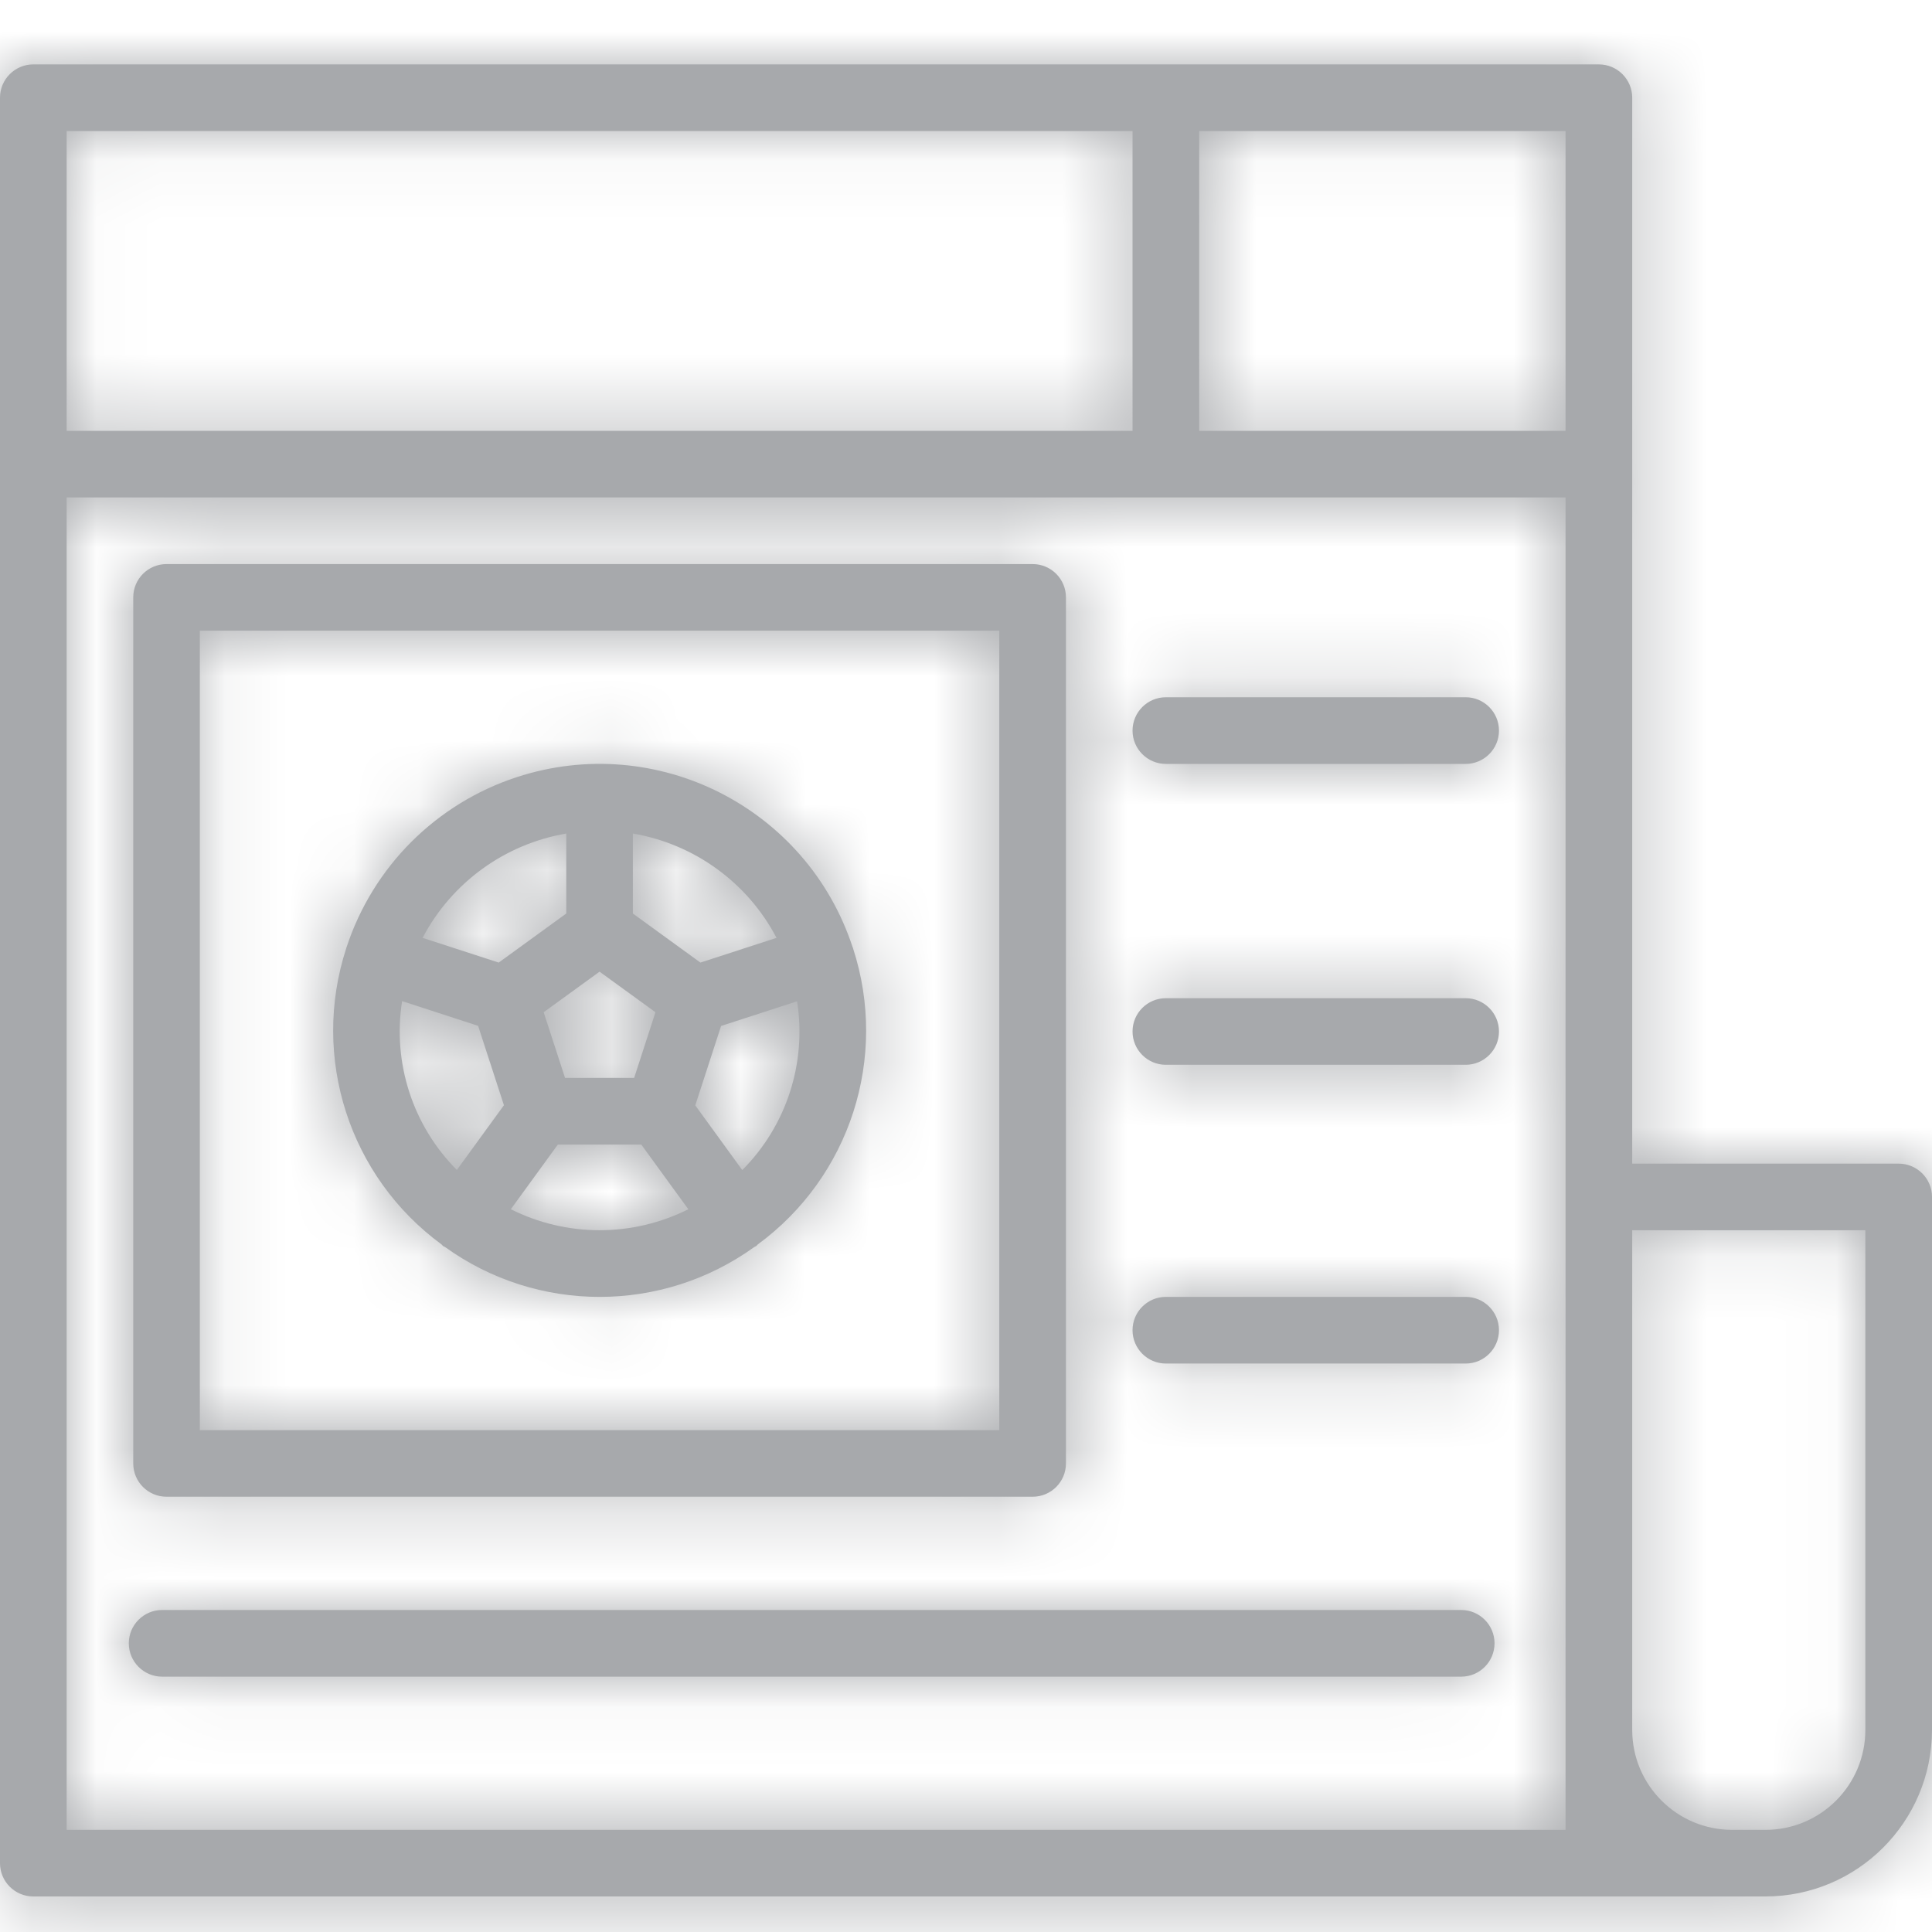 <?xml version="1.0" encoding="UTF-8"?>
<svg width="30px" height="30px" viewBox="0 0 30 30" version="1.1" xmlns="http://www.w3.org/2000/svg" xmlns:xlink="http://www.w3.org/1999/xlink">
    <!-- Generator: Sketch 52.3 (67297) - http://www.bohemiancoding.com/sketch -->
    <title>icon / categories 2 / news 2</title>
    <desc>Created with Sketch.</desc>
    <defs>
        <path d="M29.483,17.069 L25.345,17.069 L25.345,0.517 C25.345,0.232 25.113,0 24.827,0 L0.517,0 C0.232,0 2.84217094e-14,0.232 2.84217094e-14,0.517 L2.84217094e-14,27.931 C2.84217094e-14,28.217 0.232,28.448 0.517,28.448 L27.414,28.448 C28.841,28.447 29.998,27.29 30,25.862 L30,17.586 C30,17.3 29.768,17.069 29.483,17.069 Z M1.035,1.035 L17.586,1.035 L17.586,5.69 L1.035,5.69 L1.035,1.035 Z M24.31,27.414 L1.035,27.414 L1.035,6.724 L24.31,6.724 L24.31,27.414 Z M24.31,5.69 L18.621,5.69 L18.621,1.035 L24.31,1.035 L24.31,5.69 Z M28.965,25.862 C28.965,26.719 28.271,27.414 27.414,27.414 L26.897,27.414 C26.04,27.414 25.345,26.719 25.345,25.862 L25.345,18.103 L28.965,18.103 L28.965,25.862 Z M13.246,13.721 C13.246,13.717 13.241,13.715 13.24,13.71 C12.529,11.54 10.194,10.357 8.023,11.068 C6.772,11.478 5.791,12.459 5.381,13.71 C5.381,13.715 5.376,13.717 5.375,13.721 L5.375,13.729 C4.826,15.42 5.423,17.273 6.857,18.324 C6.866,18.331 6.87,18.341 6.879,18.348 C6.889,18.355 6.901,18.357 6.911,18.364 C8.345,19.396 10.278,19.396 11.712,18.364 C11.722,18.357 11.734,18.355 11.743,18.348 C11.753,18.341 11.757,18.331 11.766,18.324 C13.2,17.273 13.797,15.42 13.247,13.729 L13.246,13.721 Z M9.827,11.943 C10.783,12.106 11.608,12.705 12.058,13.563 L10.876,13.947 L9.827,13.185 L9.827,11.943 Z M10.178,14.718 L9.847,15.738 L8.774,15.738 L8.442,14.718 L9.31,14.088 L10.178,14.718 Z M8.793,11.943 L8.793,13.185 L7.744,13.947 L6.562,13.563 C7.013,12.705 7.838,12.106 8.793,11.943 Z M7.094,17.167 C6.409,16.479 6.093,15.505 6.244,14.545 L7.424,14.929 L7.825,16.162 L7.094,17.167 Z M9.31,18.103 C8.832,18.103 8.36,17.991 7.932,17.777 L8.662,16.773 L9.958,16.773 L10.688,17.777 C10.261,17.991 9.789,18.103 9.31,18.103 Z M11.526,17.169 L10.796,16.164 L11.197,14.931 L12.377,14.548 C12.528,15.507 12.212,16.481 11.526,17.169 Z M17.586,10.345 C17.586,10.059 17.818,9.827 18.103,9.827 L22.759,9.827 C23.044,9.827 23.276,10.059 23.276,10.345 C23.276,10.63 23.044,10.862 22.759,10.862 L18.103,10.862 C17.818,10.862 17.586,10.63 17.586,10.345 Z M22.759,14.5 C23.044,14.5 23.276,14.731 23.276,15.017 C23.276,15.303 23.044,15.534 22.759,15.534 L18.103,15.534 C17.818,15.534 17.586,15.303 17.586,15.017 C17.586,14.731 17.818,14.5 18.103,14.5 L22.759,14.5 Z M22.759,19.138 C23.044,19.138 23.276,19.37 23.276,19.655 C23.276,19.941 23.044,20.173 22.759,20.173 L18.103,20.173 C17.818,20.173 17.586,19.941 17.586,19.655 C17.586,19.37 17.818,19.138 18.103,19.138 L22.759,19.138 Z M22.69,24 C22.975,24 23.207,24.232 23.207,24.517 C23.207,24.803 22.975,25.035 22.69,25.035 L2.517,25.035 C2.232,25.035 2,24.803 2,24.517 C2,24.232 2.232,24 2.517,24 L22.69,24 Z M2.586,22.241 L16.035,22.241 C16.32,22.241 16.552,22.01 16.552,21.724 L16.552,8.276 C16.552,7.99 16.32,7.759 16.035,7.759 L2.586,7.759 C2.3,7.759 2.069,7.99 2.069,8.276 L2.069,21.724 C2.069,22.01 2.3,22.241 2.586,22.241 Z M3.103,8.793 L15.517,8.793 L15.517,21.207 L3.103,21.207 L3.103,8.793 Z" id="path-1"></path>
    </defs>
    <g id="icon-/-categories-2-/-news-2" stroke="none" stroke-width="1" fill="none" fill-rule="evenodd">
        <g id="colour" transform="translate(0, 1)">
            <mask id="mask-2" fill="#A7A9AC">
                <use xlink:href="#path-1"></use>
            </mask>
            <use id="Mask" fill="#A7A9AC" fill-rule="nonzero" xlink:href="#path-1"></use>
            <g id="colour-/-white" mask="url(#mask-2)" fill="#A7A9AC">
                <g transform="translate(0, -1)" id="Rectangle">
                    <rect x="0" y="0" width="30" height="30"></rect>
                </g>
            </g>
        </g>
    </g>
</svg>